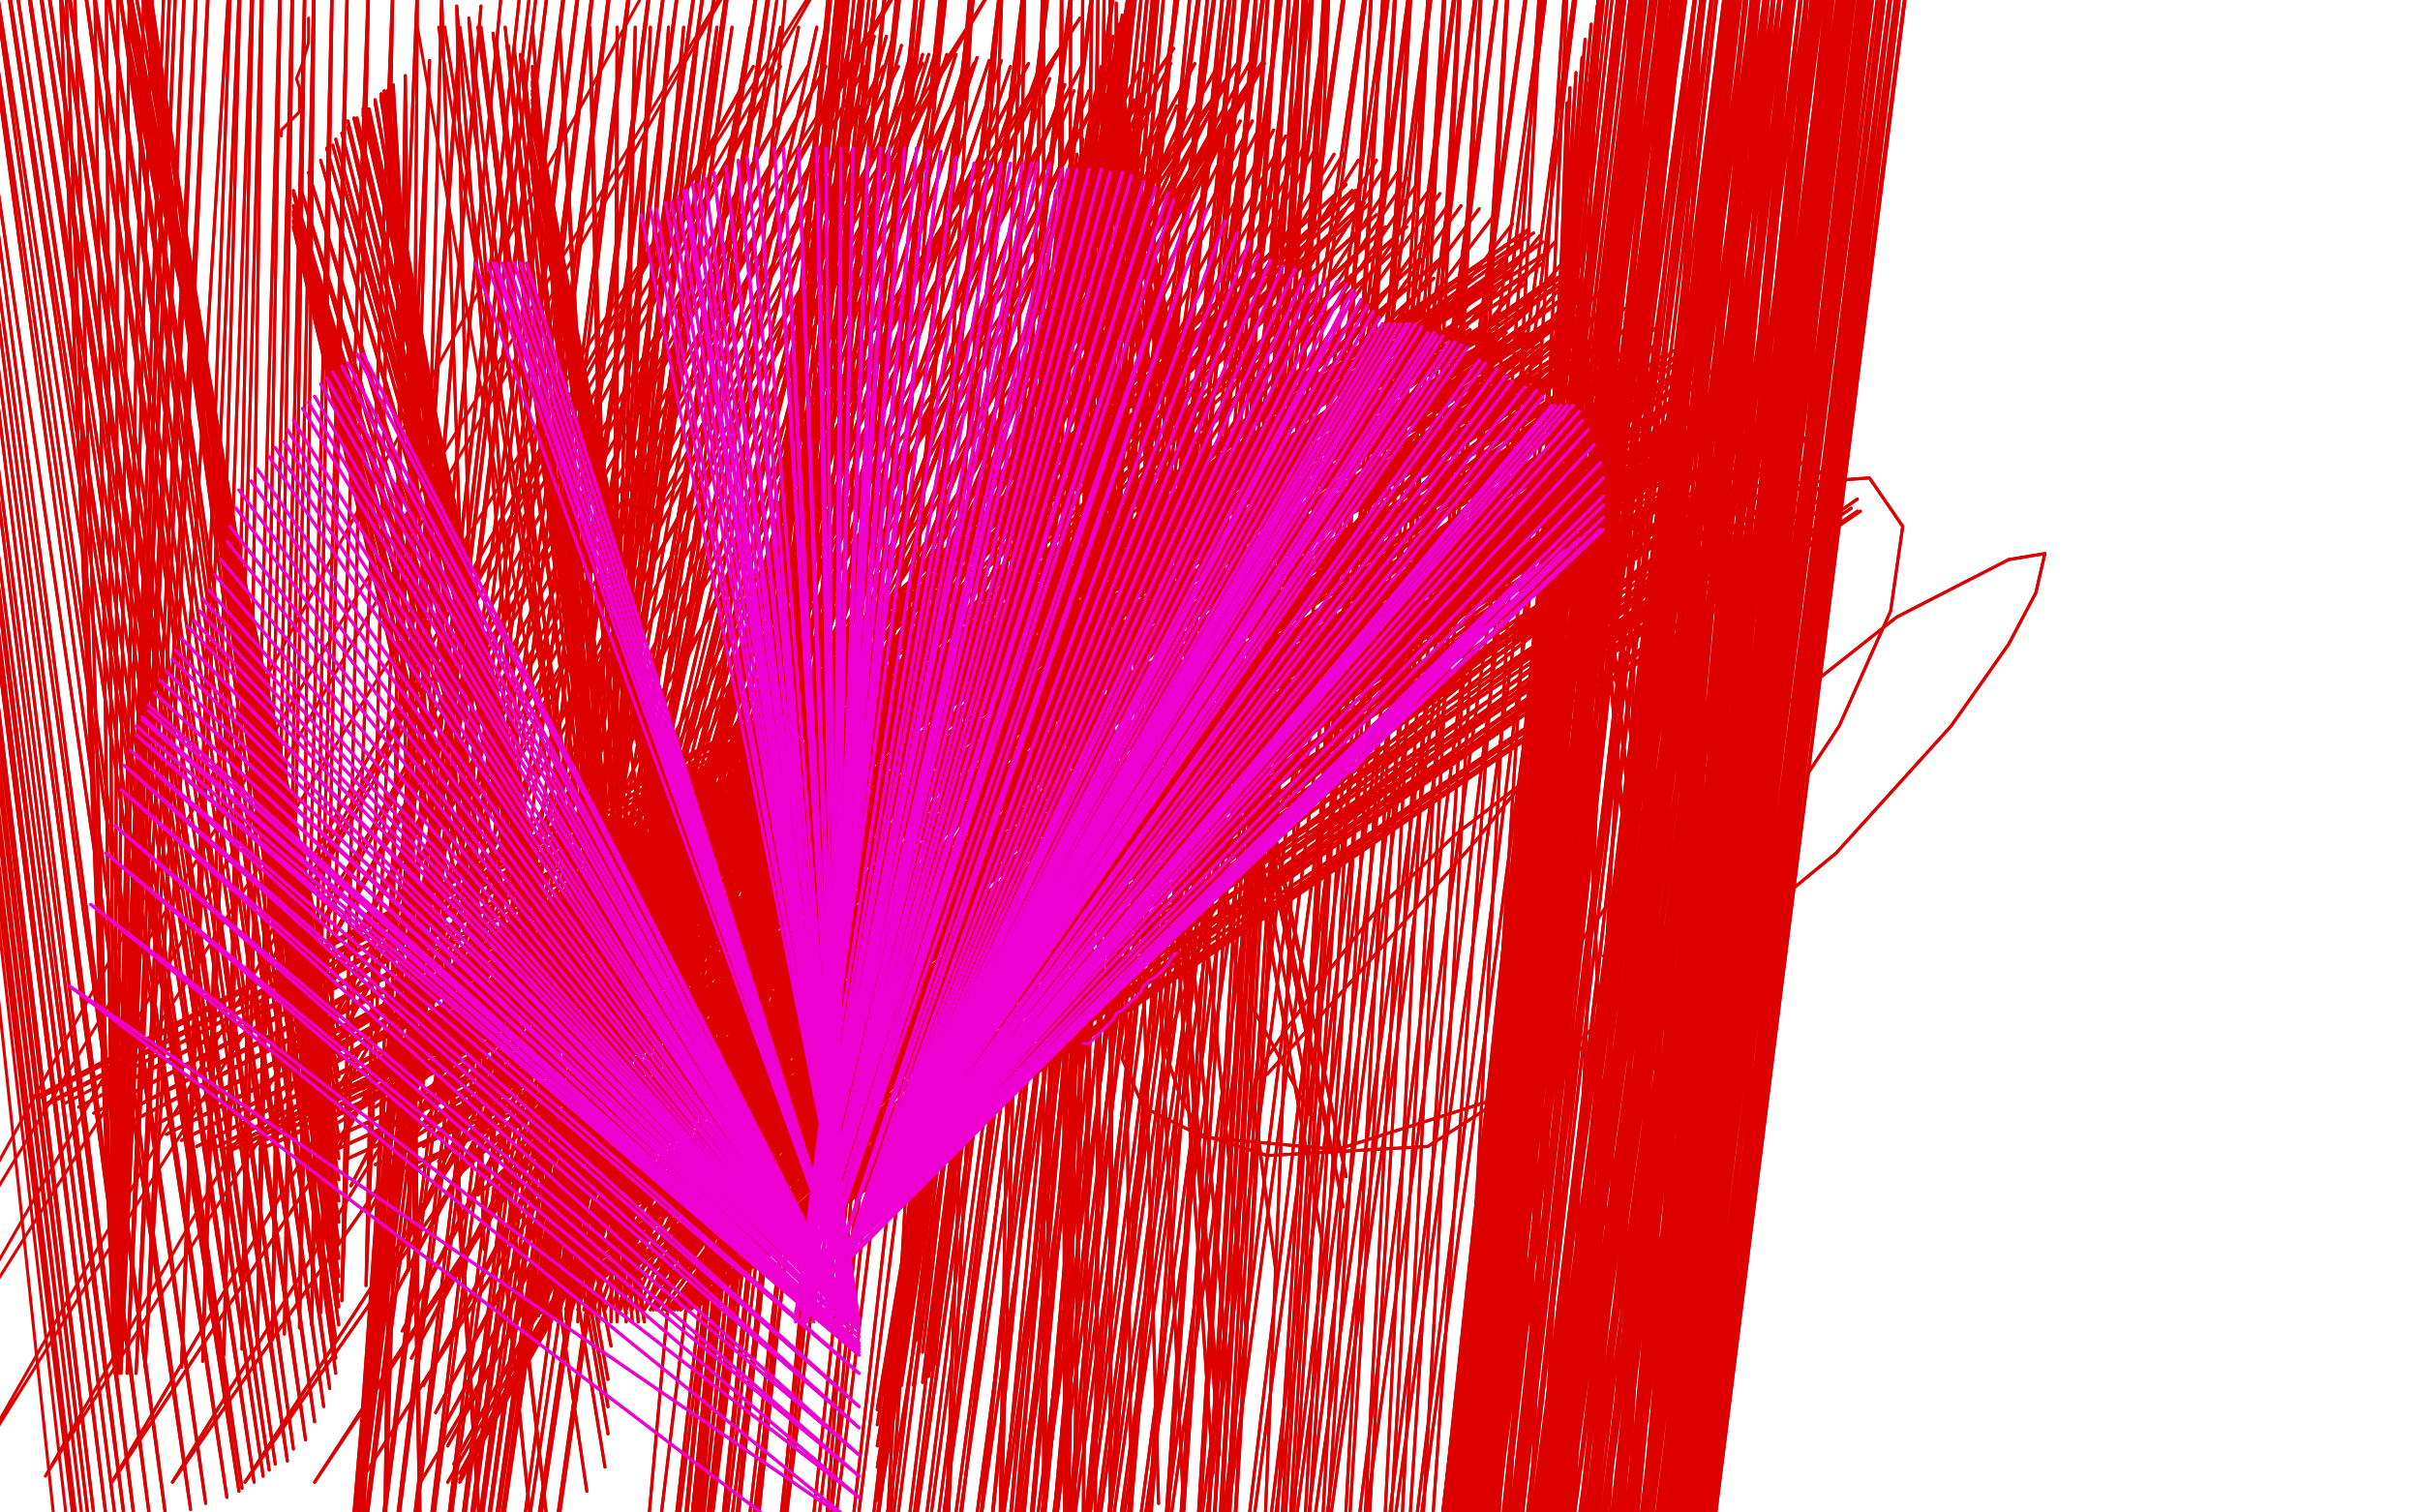 <?xml version="1.0" standalone="no"?>
<!DOCTYPE svg PUBLIC "-//W3C//DTD SVG 1.1//EN"
"http://www.w3.org/Graphics/SVG/1.1/DTD/svg11.dtd">

<svg width="800" height="500" version="1.1" xmlns="http://www.w3.org/2000/svg" xmlns:xlink="http://www.w3.org/1999/xlink" style="stroke-antialiasing: false"><desc>This SVG has been created on https://colorillo.com/</desc><rect x='0' y='0' width='800' height='500' style='fill: rgb(255,255,255); stroke-width:0' /><polyline points="132,387 132,387 132,387 424,257 424,257 124,385 124,385 434,240 434,240 115,383 115,383 444,229 444,229 109,381 109,381 450,222 450,222 102,380 457,216 86,380 470,199 81,380 474,192 77,380 478,183 74,380 481,176 70,380 485,166 65,379 489,160 60,377 492,153 55,375 494,145 49,373 496,138 43,371 498,132 37,370 498,126 31,368 498,121 26,366 498,117" style="fill: none; stroke: #dc0000; stroke-width: 1; stroke-linejoin: round; stroke-linecap: round; stroke-antialiasing: false; stroke-antialias: 0; opacity: 1.0"/>
<polyline points="132,387 132,387 132,387 424,257 424,257 124,385 124,385 434,240 434,240 115,383 115,383 444,229 444,229 109,381 109,381 450,222 102,380 457,216 86,380 470,199 81,380 474,192 77,380 478,183 74,380 481,176 70,380 485,166 65,379 489,160 60,377 492,153 55,375 494,145 49,373 496,138 43,371 498,132 37,370 498,126 31,368 498,121 26,366 498,117 21,365 498,114 16,365 498,110 15,365 498,110 13,363 498,110 11,363 498,108" style="fill: none; stroke: #dc0000; stroke-width: 1; stroke-linejoin: round; stroke-linecap: round; stroke-antialiasing: false; stroke-antialias: 0; opacity: 1.0"/>
<polyline points="102,6 102,7 102,7 102,10 102,10 102,14 102,14 100,21 100,21 98,26 98,26 99,29 99,29 99,33 99,36 99,37 97,39 95,41 93,43 93,45" style="fill: none; stroke: #dc0000; stroke-width: 1; stroke-linejoin: round; stroke-linecap: round; stroke-antialiasing: false; stroke-antialias: 0; opacity: 1.0"/>
<polyline points="93,253 88,311 88,311 249,22 249,22 89,319 89,319 258,22 258,22 93,330 267,22 95,337 273,22 98,346 281,22 100,355 286,22 102,362 292,22 106,371 297,22 111,381 305,21 116,392 313,21 122,401 322,21 129,421 340,21 130,429 348,21 133,440 358,21 136,449 369,21 140,458 378,21 144,467 387,21 146,473 395,21 148,478 403,21 150,484 409,21 152,487 413,21 152,489 417,21 152,490 418,21 148,490 418,21 139,490 418,21 119,490 417,21 104,490 409,21 81,490 388,16 57,490 357,6 37,490 328,-4" style="fill: none; stroke: #dc0000; stroke-width: 1; stroke-linejoin: round; stroke-linecap: round; stroke-antialiasing: false; stroke-antialias: 0; opacity: 1.0"/>
<polyline points="93,253 88,311 88,311 249,22 249,22 89,319 89,319 258,22 93,330 267,22 95,337 273,22 98,346 281,22 100,355 286,22 102,362 292,22 106,371 297,22 111,381 305,21 116,392 313,21 122,401 322,21 129,421 340,21 130,429 348,21 133,440 358,21 136,449 369,21 140,458 378,21 144,467 387,21 146,473 395,21 148,478 403,21 150,484 409,21 152,487 413,21 152,489 417,21 152,490 418,21 148,490 418,21 139,490 418,21 119,490 417,21 104,490 409,21 81,490 388,16 57,490 357,6 37,490 328,-4 15,488 301,-11 -9,485 278,-18 -36,479 252,-24 -50,474 228,-30" style="fill: none; stroke: #dc0000; stroke-width: 1; stroke-linejoin: round; stroke-linecap: round; stroke-antialiasing: false; stroke-antialias: 0; opacity: 1.0"/>
<polyline points="106,283 103,283 103,283 101,281 101,281 100,280 100,280 98,278 98,278 96,277 96,277 96,276 96,276 94,270 94,270" style="fill: none; stroke: #dc0000; stroke-width: 1; stroke-linejoin: round; stroke-linecap: round; stroke-antialiasing: false; stroke-antialias: 0; opacity: 1.0"/>
<polyline points="51,62 41,7 41,7 112,341 112,341 43,10 112,349 43,4 112,356 43,1 112,361 43,-3 112,368 44,-7 112,376 46,-12 112,383 46,-15 112,390 46,-19 112,397 46,-20 112,404 46,-22 112,411 46,-24 112,416 46,-26 112,422 46,-28 112,427 46,-27 112,432 46,-27 112,438 46,-29 111,443 46,-29 111,449 44,-31 111,454 43,-32 109,459 38,-32 107,465 35,-35 104,470 31,-36 101,476 26,-38 97,479 23,-40 95,483 17,-42 91,484 14,-44 89,486 10,-44 87,488 7,-46 84,490 3,-47 80,492 -1,-47 79,493 -4,-49 75,495 -8,-49 68,497 -11,-49 63,499 -17,-49 55,503 -20,-49 50,506 -23,-49 45,507 -27,-50 42,509 -31,-50 39,509 -32,-50 36,509 -34,-50 32,509 -36,-50 30,509" style="fill: none; stroke: #dc0000; stroke-width: 1; stroke-linejoin: round; stroke-linecap: round; stroke-antialiasing: false; stroke-antialias: 0; opacity: 1.0"/>
<polyline points="51,62 41,7 41,7 112,341 43,10 112,349 43,4 112,356 43,1 112,361 43,-3 112,368 44,-7 112,376 46,-12 112,383 46,-15 112,390 46,-19 112,397 46,-20 112,404 46,-22 112,411 46,-24 112,416 46,-26 112,422 46,-28 112,427 46,-27 112,432 46,-27 112,438 46,-29 111,443 46,-29 111,449 44,-31 111,454 43,-32 109,459 38,-32 107,465 35,-35 104,470 31,-36 101,476 26,-38 97,479 23,-40 95,483 17,-42 91,484 14,-44 89,486 10,-44 87,488 7,-46 84,490 3,-47 80,492 -1,-47 79,493 -4,-49 75,495 -8,-49 68,497 -11,-49 63,499 -17,-49 55,503 -20,-49 50,506 -23,-49 45,507 -27,-50 42,509 -31,-50 39,509 -32,-50 36,509 -34,-50 32,509 -36,-50 30,509 -38,-50 28,509 -40,-50 26,509 -42,-50 25,509 -41,-50 23,511 -41,-50 19,513" style="fill: none; stroke: #dc0000; stroke-width: 1; stroke-linejoin: round; stroke-linecap: round; stroke-antialiasing: false; stroke-antialias: 0; opacity: 1.0"/>
<polyline points="224,256 224,250 224,250 224,250 224,250 224,256 224,256 224,259 224,259 224,265 224,265 224,275 224,275" style="fill: none; stroke: #dc0000; stroke-width: 1; stroke-linejoin: round; stroke-linecap: round; stroke-antialiasing: false; stroke-antialias: 0; opacity: 1.0"/>
<polyline points="224,291 224,297 224,297 176,59 176,59 225,300 225,300 176,53 176,53 227,301 227,301 176,48 176,48 229,303 229,303 176,42 176,42 230,305 176,40 230,307 176,38 230,309 176,36 230,310 176,34 230,314 176,33 230,320 176,31 230,326 176,30 230,333 176,30 230,342 176,30 230,349 176,30 230,356 176,28 229,361 176,28 226,367 176,27 220,371 176,25 214,374 176,24 211,378 176,22 210,382 173,20 210,386 172,18 210,390 170,16 210,394 168,15 210,395 164,13 210,397 163,11 208,401 159,9 201,404 155,6 182,407 151,2 160,413 146,-1 135,420 138,-5 121,425 130,-8 113,430 122,-11 106,434 115,-12 103,438 110,-14 99,439 104,-16 94,441 101,-16 90,443 97,-18 85,445 93,-20 80,446 87,-22 74,448 84,-24 67,450 80,-25 60,452 77,-27 48,452 70,-27 45,454 66,-27 42,454 62,-27 40,454 59,-27 39,454 57,-27 38,454 55,-27 38,454 51,-27 38,454 48,-27 38,454 43,-27 38,454 39,-27 38,454 35,-27 38,454 31,-27 38,454 24,-27 38,454 21,-27 38,454 19,-27" style="fill: none; stroke: #dc0000; stroke-width: 1; stroke-linejoin: round; stroke-linecap: round; stroke-antialiasing: false; stroke-antialias: 0; opacity: 1.0"/>
<polyline points="224,291 224,297 224,297 176,59 176,59 225,300 225,300 176,53 176,53 227,301 227,301 176,48 176,48 229,303 229,303 176,42 230,305 176,40 230,307 176,38 230,309 176,36 230,310 176,34 230,314 176,33 230,320 176,31 230,326 176,30 230,333 176,30 230,342 176,30 230,349 176,30 230,356 176,28 229,361 176,28 226,367 176,27 220,371 176,25 214,374 176,24 211,378 176,22 210,382 173,20 210,386 172,18 210,390 170,16 210,394 168,15 210,395 164,13 210,397 163,11 208,401 159,9 201,404 155,6 182,407 151,2 160,413 146,-1 135,420 138,-5 121,425 130,-8 113,430 122,-11 106,434 115,-12 103,438 110,-14 99,439 104,-16 94,441 101,-16 90,443 97,-18 85,445 93,-20 80,446 87,-22 74,448 84,-24 67,450 80,-25 60,452 77,-27 48,452 70,-27 45,454 66,-27 42,454 62,-27 40,454 59,-27 39,454 57,-27 38,454 55,-27 38,454 51,-27 38,454 48,-27 38,454 43,-27 38,454 39,-27 38,454 35,-27 38,454 31,-27 38,454 24,-27 38,454 21,-27 38,454 19,-27" style="fill: none; stroke: #dc0000; stroke-width: 1; stroke-linejoin: round; stroke-linecap: round; stroke-antialiasing: false; stroke-antialias: 0; opacity: 1.0"/>
<polyline points="142,282 146,288 146,288 97,75 97,75 149,293 97,73 153,299 97,71 157,304 97,70 160,308 97,68 165,314 97,64 171,319 97,63 176,327 99,61 183,332 102,57 188,338 106,53 192,345 108,49 194,351 110,48 194,356 111,46 194,362 113,44 194,369 115,42 195,377 115,40 199,386 117,39 202,393 117,39 204,400 118,39 205,406 120,38 207,413 120,37 207,420 120,36 207,427 122,36 207,434 121,36 202,445 124,34 201,456 124,33 201,465 126,33 201,474 126,33 200,485 126,32 194,493 126,31 181,504 128,30 176,509 127,30 159,512 130,28 139,516 134,25 127,518 142,20 119,518 152,11 116,520 159,2 115,524 166,-5 115,528 173,-13 114,533 177,-19 114,538 180,-25 114,544 184,-28 115,551 190,-31 120,558 195,-34 124,564 200,-36 129,570 206,-40 134,575 213,-43 139,580 220,-45 143,583 225,-46 145,587 230,-48 147,591 236,-50 149,594 239,-50 151,598 243,-50 152,601 247,-50 159,610 257,-50 162,614 261,-50 168,619 264,-50 203,630 285,-50 209,632 290,-50 214,634 295,-50 219,636 303,-50 225,637 311,-50 232,639 318,-50 243,641 327,-50 254,643 336,-50 259,643 344,-50 266,645 352,-50 272,647 360,-50 278,649 367,-50 283,648 374,-50 288,650 381,-50 291,651 389,-50 296,651 396,-50 303,651 403,-50 311,651 408,-50 317,651 413,-50 324,651 419,-50 329,651 424,-50 335,651 430,-50 340,651 435,-50 343,651 440,-50 347,651 446,-50 350,651 451,-50 357,651 458,-50 366,651 465,-50 379,651 472,-50 386,651 479,-50 395,651 487,-50 402,651 494,-50 409,651 501,-50 414,651 511,-50 419,651 517,-50 431,651 527,-50 441,651 536,-50 450,651 543,-50 459,649 548,-50 465,650 553,-50 469,650 557,-50 471,650 559,-50 473,650 560,-50 475,650 560,-50 474,650 562,-50" style="fill: none; stroke: #dc0000; stroke-width: 1; stroke-linejoin: round; stroke-linecap: round; stroke-antialiasing: false; stroke-antialias: 0; opacity: 1.0"/>
<polyline points="142,282 146,288 146,288 97,75 149,293 97,73 153,299 97,71 157,304 97,70 160,308 97,68 165,314 97,64 171,319 97,63 176,327 99,61 183,332 102,57 188,338 106,53 192,345 108,49 194,351 110,48 194,356 111,46 194,362 113,44 194,369 115,42 195,377 115,40 199,386 117,39 202,393 117,39 204,400 118,39 205,406 120,38 207,413 120,37 207,420 120,36 207,427 122,36 207,434 121,36 202,445 124,34 201,456 124,33 201,465 126,33 201,474 126,33 200,485 126,32 194,493 126,31 181,504 128,30 176,509 127,30 159,512 130,28 139,516 134,25 127,518 142,20 119,518 152,11 116,520 159,2 115,524 166,-5 115,528 173,-13 114,533 177,-19 114,538 180,-25 114,544 184,-28 115,551 190,-31 120,558 195,-34 124,564 200,-36 129,570 206,-40 134,575 213,-43 139,580 220,-45 143,583 225,-46 145,587 230,-48 147,591 236,-50 149,594 239,-50 151,598 243,-50 152,601 247,-50 159,610 257,-50 162,614 261,-50 168,619 264,-50 203,630 285,-50 209,632 290,-50 214,634 295,-50 219,636 303,-50 225,637 311,-50 232,639 318,-50 243,641 327,-50 254,643 336,-50 259,643 344,-50 266,645 352,-50 272,647 360,-50 278,649 367,-50 283,648 374,-50 288,650 381,-50 291,651 389,-50 296,651 396,-50 303,651 403,-50 311,651 408,-50 317,651 413,-50 324,651 419,-50 329,651 424,-50 335,651 430,-50 340,651 435,-50 343,651 440,-50 347,651 446,-50 350,651 451,-50 357,651 458,-50 366,651 465,-50 379,651 472,-50 386,651 479,-50 395,651 487,-50 402,651 494,-50 409,651 501,-50 414,651 511,-50 419,651 517,-50 431,651 527,-50 441,651 536,-50 450,651 543,-50 459,649 548,-50 465,650 553,-50 469,650 557,-50 471,650 559,-50 473,650 560,-50 475,650 560,-50 474,650 562,-50 471,650 562,-50 467,650 562,-50 463,650 562,-50" style="fill: none; stroke: #dc0000; stroke-width: 1; stroke-linejoin: round; stroke-linecap: round; stroke-antialiasing: false; stroke-antialias: 0; opacity: 1.0"/>
<polyline points="357,312 360,309 360,303 360,300 360,297 360,296 360,294 360,292" style="fill: none; stroke: #dc0000; stroke-width: 1; stroke-linejoin: round; stroke-linecap: round; stroke-antialiasing: false; stroke-antialias: 0; opacity: 1.0"/>
<polyline points="340,298 340,298 340,298 340,300 340,300 342,300 342,300 348,307 348,307 357,312 357,312" style="fill: none; stroke: #dc0000; stroke-width: 1; stroke-linejoin: round; stroke-linecap: round; stroke-antialiasing: false; stroke-antialias: 0; opacity: 1.0"/>
<polyline points="299,425 299,439 299,439 349,66 349,66 303,443 349,66 305,447 349,65 307,449 349,63 309,451 351,61 308,453 353,58 307,455 355,55 305,457 356,51 302,458 358,46 298,458 360,41 295,458 361,37 294,459 362,31 292,461 363,26 290,466 364,22 290,471 366,17 290,478 368,12 290,485 370,8 290,491 371,5 290,496 373,1 290,501 373,-1 292,509 373,-2 301,516 374,-4 309,525 376,-6 314,534 376,-8 320,543 378,-8 323,552 380,-8 326,560 380,-10 328,568 382,-12 329,576 384,-14 331,583 386,-16 333,591 390,-17 336,599 395,-19 339,607 401,-20 343,615 406,-21 348,622 410,-21 356,627 413,-23 363,632 417,-25 370,638 421,-27 376,643 424,-29 381,649 428,-31 387,654 431,-34 390,657 433,-36 392,661 434,-38 394,666 436,-39 396,671 440,-41 398,677 441,-43 410,700 456,-46 412,703 460,-46 414,707 464,-46 419,711 469,-46 425,714 475,-46 433,716 480,-46 440,717 485,-47 447,721 492,-47 452,724 501,-47 458,726 512,-47 470,732 520,-47 485,738 531,-47 495,742 542,-47 506,745 552,-47" style="fill: none; stroke: #dc0000; stroke-width: 1; stroke-linejoin: round; stroke-linecap: round; stroke-antialiasing: false; stroke-antialias: 0; opacity: 1.0"/>
<polyline points="299,425 299,439 299,439 349,66 303,443 349,66 305,447 349,65 307,449 349,63 309,451 351,61 308,453 353,58 307,455 355,55 305,457 356,51 302,458 358,46 298,458 360,41 295,458 361,37 294,459 362,31 292,461 363,26 290,466 364,22 290,471 366,17 290,478 368,12 290,485 370,8 290,491 371,5 290,496 373,1 290,501 373,-1 292,509 373,-2 301,516 374,-4 309,525 376,-6 314,534 376,-8 320,543 378,-8 323,552 380,-8 326,560 380,-10 328,568 382,-12 329,576 384,-14 331,583 386,-16 333,591 390,-17 336,599 395,-19 339,607 401,-20 343,615 406,-21 348,622 410,-21 356,627 413,-23 363,632 417,-25 370,638 421,-27 376,643 424,-29 381,649 428,-31 387,654 431,-34 390,657 433,-36 392,661 434,-38 394,666 436,-39 396,671 440,-41 398,677 441,-43 410,700 456,-46 412,703 460,-46 414,707 464,-46 419,711 469,-46 425,714 475,-46 433,716 480,-46 440,717 485,-47 447,721 492,-47 452,724 501,-47 458,726 512,-47 470,732 520,-47 485,738 531,-47 495,742 542,-47 506,745 552,-47 517,749 565,-47 526,752 583,-49 537,755 601,-49 544,757 614,-49" style="fill: none; stroke: #dc0000; stroke-width: 1; stroke-linejoin: round; stroke-linecap: round; stroke-antialiasing: false; stroke-antialias: 0; opacity: 1.0"/>
<polyline points="521,247 507,256 507,256 481,276 481,276 455,301 455,301 440,320 440,320 424,342 424,342 418,351 418,351 415,357 419,355 440,332 487,279 530,226 550,199 558,184 557,179 535,182 488,207 417,264 387,303 374,334 371,350 378,366 398,376 442,380 505,360 550,318 581,281 608,240 625,202 629,174 618,158 561,162 485,202 431,254 400,303 385,347 390,362 397,375 419,382 472,379 550,329 607,282 645,240 664,213 673,196 676,183 664,185 627,204 565,253 501,341" style="fill: none; stroke: #dc0000; stroke-width: 1; stroke-linejoin: round; stroke-linecap: round; stroke-antialiasing: false; stroke-antialias: 0; opacity: 1.0"/>
<polyline points="521,247 507,256 507,256 481,276 481,276 455,301 455,301 440,320 440,320 424,342 424,342 418,351 415,357 419,355 440,332 487,279 530,226 550,199 558,184 557,179 535,182 488,207 417,264 387,303 374,334 371,350 378,366 398,376 442,380 505,360 550,318 581,281 608,240 625,202 629,174 618,158 561,162 485,202 431,254 400,303 385,347 390,362 397,375 419,382 472,379 550,329 607,282 645,240 664,213 673,196 676,183 664,185 627,204 565,253 501,341 491,375 488,395 493,412 509,428" style="fill: none; stroke: #dc0000; stroke-width: 1; stroke-linejoin: round; stroke-linecap: round; stroke-antialiasing: false; stroke-antialias: 0; opacity: 1.0"/>
<polyline points="530,316 530,316 530,316 532,316 532,316 537,316 537,316 544,319 544,319 556,328 556,328 562,332 562,332 564,331 561,326 559,319 557,315 555,313 554,311 552,310" style="fill: none; stroke: #dc0000; stroke-width: 1; stroke-linejoin: round; stroke-linecap: round; stroke-antialiasing: false; stroke-antialias: 0; opacity: 1.0"/>
<polyline points="566,428 561,431 561,431 518,62 518,62 555,431 518,55 550,431 518,50 532,433 518,47 508,435 518,43 506,438 518,41 506,442 518,39 506,445 518,37 506,447 518,35 506,448 518,34 503,453 519,29 497,457 521,24 492,462 523,19 488,467 524,13 485,470 526,8 482,478 528,2 480,486 530,-2 478,494 532,-5 477,501 531,-9 477,508 534,-10 477,514 536,-12 477,518 537,-14 477,522 539,-16 477,527 541,-19 477,533 543,-23 477,538 545,-26 477,544 548,-31 477,549 550,-35 477,554 551,-41 477,560 553,-44 477,565 555,-48 477,571 558,-50 477,576 560,-50 477,581 562,-50 477,587 564,-50 478,590 567,-50 482,595 569,-50 489,599 572,-50 495,602 576,-50 500,606 580,-50 505,609 583,-50 510,613 587,-50 513,618 590,-50 517,622 594,-50 519,625 598,-50 520,629 601,-50 522,633 605,-50 524,636 608,-50 526,640 610,-50 528,641 612,-50 529,643 614,-50 531,645 616,-50 533,647 617,-50 534,647 618,-50 533,647 619,-50 535,649 619,-50 536,648 622,-50 536,650 622,-50 538,650 624,-50 540,650 625,-50 541,650 625,-50 541,650 628,-50 542,650 629,-50 542,650 629,-50 544,650 631,-50 545,652 631,-50 547,651 634,-50 548,651 634,-50 548,652 636,-50 548,653 636,-50 548,654 636,-50 548,654 636,-50 548,654 636,-50 548,654 636,-50 548,654 636,-50 548,654 636,-50 545,654 634,-50 544,654 633,-50 542,654 631,-50 540,654 629,-50 538,654 627,-50 536,653 625,-50 535,653 622,-50 533,653 619,-50 529,653 615,-50 525,650 614,-50 519,651 609,-50 514,651 607,-50 510,651 604,-50 506,649 600,-50 504,650 599,-50 502,649 597,-50 500,648 595,-50 498,648 593,-50 496,648 591,-50 495,646 590,-50 494,647 588,-50 494,647 586,-50 492,647 584,-50 490,647 582,-50 488,644 580,-50 488,645 581,-50 488,645 580,-50 488,645 578,-50 488,645 578,-50 488,645 578,-50 488,645 578,-50 488,643 578,-50 488,644 578,-50 488,644 578,-50 488,644 578,-50 490,644 578,-50 493,644 578,-50 497,644 578,-50 502,644 580,-50 508,644 582,-50 513,644 584,-50 517,644 584,-50 521,644 586,-50 523,644 588,-50 525,644 589,-50 526,644 591,-50 528,644 593,-50 530,644 595,-50 530,644 597,-50 530,644 598,-50 530,644 600,-50 530,644 602,-50 531,644 604,-50 531,644 606,-50 533,644 607,-50 533,644 609,-50 533,644 611,-50 534,644 613,-50 536,644 615,-50 536,644 616,-50 538,644 618,-50 539,644 620,-50 539,644 622,-50 539,644 624,-50 539,644 625,-50 539,644 625,-50 539,644 625,-50 539,644 625,-50 539,644 625,-50 539,644 623,-50 539,644 621,-50 538,644 617,-50 536,644 614,-50 535,644 610,-50 533,644 606,-50 529,644 605,-50 523,644 601,-50 518,644 597,-50 512,644 592,-50 508,644 587,-50 503,644 581,-50 500,644 576,-50 496,644 573,-50 493,644 569,-50 489,644 566,-50 487,644 562,-50 485,644 561,-50 484,644 559,-50 482,644 557,-50 482,644 555,-50 482,644 554,-50 480,644 552,-50 479,644 551,-50 477,644 551,-50 477,644 549,-50 477,644 548,-50 476,644 546,-50" style="fill: none; stroke: #dc0000; stroke-width: 1; stroke-linejoin: round; stroke-linecap: round; stroke-antialiasing: false; stroke-antialias: 0; opacity: 1.0"/>
<polyline points="566,428 561,431 561,431 518,62 555,431 518,55 550,431 518,50 532,433 518,47 508,435 518,43 506,438 518,41 506,442 518,39 506,445 518,37 506,447 518,35 506,448 518,34 503,453 519,29 497,457 521,24 492,462 523,19 488,467 524,13 485,470 526,8 482,478 528,2 480,486 530,-2 478,494 532,-5 477,501 531,-9 477,508 534,-10 477,514 536,-12 477,518 537,-14 477,522 539,-16 477,527 541,-19 477,533 543,-23 477,538 545,-26 477,544 548,-31 477,549 550,-35 477,554 551,-41 477,560 553,-44 477,565 555,-48 477,571 558,-50 477,576 560,-50 477,581 562,-50 477,587 564,-50 478,590 567,-50 482,595 569,-50 489,599 572,-50 495,602 576,-50 500,606 580,-50 505,609 583,-50 510,613 587,-50 513,618 590,-50 517,622 594,-50 519,625 598,-50 520,629 601,-50 522,633 605,-50 524,636 608,-50 526,640 610,-50 528,641 612,-50 529,643 614,-50 531,645 616,-50 533,647 617,-50 534,647 618,-50 533,647 619,-50 535,649 619,-50 536,648 622,-50 536,650 622,-50 538,650 624,-50 540,650 625,-50 541,650 625,-50 541,650 628,-50 542,650 629,-50 542,650 629,-50 544,650 631,-50 545,652 631,-50 547,651 634,-50 548,651 634,-50 548,652 636,-50 548,653 636,-50 548,654 636,-50 548,654 636,-50 548,654 636,-50 548,654 636,-50 548,654 636,-50 548,654 636,-50 545,654 634,-50 544,654 633,-50 542,654 631,-50 540,654 629,-50 538,654 627,-50 536,653 625,-50 535,653 622,-50 533,653 619,-50 529,653 615,-50 525,650 614,-50 519,651 609,-50 514,651 607,-50 510,651 604,-50 506,649 600,-50 504,650 599,-50 502,649 597,-50 500,648 595,-50 498,648 593,-50 496,648 591,-50 495,646 590,-50 494,647 588,-50 494,647 586,-50 492,647 584,-50 490,647 582,-50 488,644 580,-50 488,645 581,-50 488,645 580,-50 488,645 578,-50 488,645 578,-50 488,645 578,-50 488,645 578,-50 488,643 578,-50 488,644 578,-50 488,644 578,-50 488,644 578,-50 490,644 578,-50 493,644 578,-50 497,644 578,-50 502,644 580,-50 508,644 582,-50 513,644 584,-50 517,644 584,-50 521,644 586,-50 523,644 588,-50 525,644 589,-50 526,644 591,-50 528,644 593,-50 530,644 595,-50 530,644 597,-50 530,644 598,-50 530,644 600,-50 530,644 602,-50 531,644 604,-50 531,644 606,-50 533,644 607,-50 533,644 609,-50 533,644 611,-50 534,644 613,-50 536,644 615,-50 536,644 616,-50 538,644 618,-50 539,644 620,-50 539,644 622,-50 539,644 624,-50 539,644 625,-50 539,644 625,-50 539,644 625,-50 539,644 625,-50 539,644 625,-50 539,644 623,-50 539,644 621,-50 538,644 617,-50 536,644 614,-50 535,644 610,-50 533,644 606,-50 529,644 605,-50 523,644 601,-50 518,644 597,-50 512,644 592,-50 508,644 587,-50 503,644 581,-50 500,644 576,-50 496,644 573,-50 493,644 569,-50 489,644 566,-50 487,644 562,-50 485,644 561,-50 484,644 559,-50 482,644 557,-50 482,644 555,-50 482,644 554,-50 480,644 552,-50 479,644 551,-50 477,644 551,-50 477,644 549,-50 477,644 548,-50 476,644 546,-50 476,644 547,-50 479,644 547,-50" style="fill: none; stroke: #dc0000; stroke-width: 1; stroke-linejoin: round; stroke-linecap: round; stroke-antialiasing: false; stroke-antialias: 0; opacity: 1.0"/>
<polyline points="397,286 396,286 396,286 394,284 394,284 392,283 392,283 393,285 393,285 393,287 393,287" style="fill: none; stroke: #dc0000; stroke-width: 1; stroke-linejoin: round; stroke-linecap: round; stroke-antialiasing: false; stroke-antialias: 0; opacity: 1.0"/>
<polyline points="414,333 434,370 434,370 369,40 369,40 440,381 440,381 369,30 369,30 445,389 445,389 369,23 369,23 444,399 369,20 437,410 369,18 422,422 369,14 412,440 369,13 406,456 369,11 403,467 369,10 403,474 369,10 403,481 369,10 401,487 369,8 391,493 369,6 383,497 369,4 374,501 369,1 367,504 367,-1 362,508 365,-2 358,511 363,-4 355,515 361,-6 353,519 358,-8 352,522 354,-10 352,526 351,-14 345,530 345,-17 330,541 339,-21 311,553 332,-24 290,563 323,-28 268,571 314,-32 252,575 306,-34 243,577 300,-36 236,579 296,-36 231,581 293,-36 227,580 291,-36 226,582 289,-36 224,583 288,-36 222,583 286,-36 222,583 284,-36 222,583 282,-36 222,583 281,-36 221,583 280,-36 219,583 278,-36 219,583 277,-36" style="fill: none; stroke: #dc0000; stroke-width: 1; stroke-linejoin: round; stroke-linecap: round; stroke-antialiasing: false; stroke-antialias: 0; opacity: 1.0"/>
<polyline points="414,333 434,370 434,370 369,40 369,40 440,381 440,381 369,30 369,30 445,389 445,389 369,23 444,399 369,20 437,410 369,18 422,422 369,14 412,440 369,13 406,456 369,11 403,467 369,10 403,474 369,10 403,481 369,10 401,487 369,8 391,493 369,6 383,497 369,4 374,501 369,1 367,504 367,-1 362,508 365,-2 358,511 363,-4 355,515 361,-6 353,519 358,-8 352,522 354,-10 352,526 351,-14 345,530 345,-17 330,541 339,-21 311,553 332,-24 290,563 323,-28 268,571 314,-32 252,575 306,-34 243,577 300,-36 236,579 296,-36 231,581 293,-36 227,580 291,-36 226,582 289,-36 224,583 288,-36 222,583 286,-36 222,583 284,-36 222,583 282,-36 222,583 281,-36 221,583 280,-36 219,583 278,-36 219,583 277,-36 227,557 277,-36" style="fill: none; stroke: #dc0000; stroke-width: 1; stroke-linejoin: round; stroke-linecap: round; stroke-antialiasing: false; stroke-antialias: 0; opacity: 1.0"/>
<polyline points="292,339 259,364 259,364 492,167 492,167 251,372 251,372 496,165 496,165 244,377 244,377 502,163 502,163 242,383 242,383 505,162 505,162 241,388 241,388 508,161 508,161 239,393 239,393 510,161 510,161 237,399 237,399 512,159 512,159 233,402 514,160 232,405 518,160 229,409 519,158 227,413 521,158 223,417 523,158 220,418 525,158 216,420 524,156 212,422 524,157 209,422 524,155 205,422 524,153 204,422 524,151 200,422 524,150 196,422 523,147 194,422 521,143 192,422 517,140 190,422 514,135 188,421 509,130 184,418 504,125 179,415 499,119 174,411 492,112 168,406 484,105 163,400 480,98 158,395 474,92 151,389 469,86 145,384 463,81 140,379 458,75 134,372 455,71 130,366 451,67 128,361 449,65 126,357 447,63 124,355 445,61 124,353 444,62 124,353 444,62 124,353 444,62 126,353 444,62 131,353 448,63 141,353 453,67 148,353 465,75 158,357 478,84 166,362 492,93 177,369 506,102 187,376 517,109 196,383 527,116 204,390 535,121 211,396 542,126 217,401 547,130 222,405 553,133 225,408 556,135 226,409 557,137 227,411 558,138 227,411 560,138 227,411 560,138 220,411 559,138 213,411 554,138 206,411 544,138 195,408 533,138 180,400 522,136 165,391 510,132 154,384 499,126 143,377 490,119 135,370 482,114 130,363 476,109 126,359 472,106 124,357 470,104 125,356 471,102 129,356 476,102 143,361 491,108 154,368 509,114 169,377 525,123 184,387 540,131 200,400 552,140 209,408 562,148 217,414 572,155 225,422 579,161 229,427 585,166 232,431 588,170 232,431 590,171 227,429 589,171 218,425 585,166 208,420 577,159 197,413 566,152 175,395 549,137 159,380 535,125 149,370 522,113 140,361 511,103 133,354 504,94 131,348 500,89 133,346 498,87 141,345 505,90 155,350 519,97 173,361 536,105 193,375 557,118 209,385 571,126 217,391 580,132 224,396 589,137 229,400 594,141 233,401 598,144 225,400 595,142 216,396 589,139 203,387 577,131 183,373 560,120 162,358 542,106 147,347 531,96 138,340 521,88 132,336 512,83 128,334 507,77 133,333 505,76 143,335 510,80 156,342 521,90 172,355 535,99 188,371 548,108 196,379 558,115 203,386 567,122 208,392 574,126 210,396 578,128 209,398 582,130 203,400 581,129 190,398 574,127 170,392 564,122 151,385 549,114 137,376 536,106 128,369 526,97 124,366 517,91 122,363 510,87 120,360 506,83 118,359 503,81 120,359 505,83 131,363 513,92 147,373 525,100 160,380 537,109 172,388 549,118 179,391 558,125 183,394 566,131 186,396 571,136 186,398 575,138 183,398 575,140 172,398 570,140 155,396 558,138 137,387 536,130 122,377 515,123 112,371 502,117 105,363 494,114 100,358 489,110 97,353 486,109 97,352 485,108 103,353 492,108 119,360 505,110 141,371 525,116 164,384 549,128 185,397 570,140 199,406 584,150 208,414 593,156 217,421 602,161 221,425 607,165 224,430 612,168 227,432 614,169 228,433 615,169 227,433 614,165 227,433 610,159 227,433 606,153 227,433 601,149 227,433 596,146 227,433 592,142 227,433 589,141 227,433 584,138 227,433 579,134 227,433 575,131 225,433 569,127 223,433 564,124 224,433 559,120 223,433 553,116 222,433 548,113 222,433 544,109 220,433 541,105 221,433 537,102 221,433 534,98 221,433 530,95 221,433 526,91 221,433 523,87 221,433 519,84 221,433 514,80 221,433 509,78 221,433 505,76 221,433 500,74 221,433 494,71 221,433 489,69 219,433 483,68 219,433 480,66 217,433 476,64 216,433 473,62 216,433 469,60 216,433 465,59 216,433 462,57 216,433 458,55 216,433 455,53 215,433 449,53 213,433 444,51 213,433 441,51 213,433 435,49 213,433 432,47 213,433 428,47 213,433 425,45 213,433 421,43 213,433 417,41 213,433 414,40 213,433 410,40 213,433 407,40 213,433 403,39 213,433 399,39 213,433 396,37 213,433 392,36 213,433 389,35 213,433 385,34 213,433 381,34 213,433 378,32 211,433 375,33 209,433 371,32 207,433 366,31 205,433 360,30 204,433 355,30 202,433 352,28 200,433 347,26 198,433 343,24 196,433 339,22 195,433 334,22 193,433 331,20 191,433 327,20 189,433 323,19 187,433 320,18 188,433 316,18 185,433 313,18 183,433 309,18 183,433 307,18 183,433 305,18 183,433 303,18 183,433 301,18 182,433 298,15 182,433 295,13 182,433 293,12 182,433 289,12 179,433 286,12 180,433 282,10 180,433 278,10 180,434 273,9 178,434 270,9 179,434 264,9 178,435 258,9 177,436 253,9 177,436 248,9 177,436 242,9 180,436 237,9 184,436 231,9 187,436 226,9 191,437 221,9 194,437 215,9 198,437 210,9 202,437 204,9 204,437 195,9 207,437 185,9 209,437 176,9 211,437 167,9 213,437 158,9 213,437 152,9 213,437 147,9" style="fill: none; stroke: #dc0000; stroke-width: 1; stroke-linejoin: round; stroke-linecap: round; stroke-antialiasing: false; stroke-antialias: 0; opacity: 1.0"/>
<polyline points="292,339 259,364 259,364 492,167 492,167 251,372 251,372 496,165 496,165 244,377 244,377 502,163 502,163 242,383 242,383 505,162 505,162 241,388 241,388 508,161 508,161 239,393 239,393 510,161 510,161 237,399 237,399 512,159 233,402 514,160 232,405 518,160 229,409 519,158 227,413 521,158 223,417 523,158 220,418 525,158 216,420 524,156 212,422 524,157 209,422 524,155 205,422 524,153 204,422 524,151 200,422 524,150 196,422 523,147 194,422 521,143 192,422 517,140 190,422 514,135 188,421 509,130 184,418 504,125 179,415 499,119 174,411 492,112 168,406 484,105 163,400 480,98 158,395 474,92 151,389 469,86 145,384 463,81 140,379 458,75 134,372 455,71 130,366 451,67 128,361 449,65 126,357 447,63 124,355 445,61 124,353 444,62 124,353 444,62 124,353 444,62 126,353 444,62 131,353 448,63 141,353 453,67 148,353 465,75 158,357 478,84 166,362 492,93 177,369 506,102 187,376 517,109 196,383 527,116 204,390 535,121 211,396 542,126 217,401 547,130 222,405 553,133 225,408 556,135 226,409 557,137 227,411 558,138 227,411 560,138 227,411 560,138 220,411 559,138 213,411 554,138 206,411 544,138 195,408 533,138 180,400 522,136 165,391 510,132 154,384 499,126 143,377 490,119 135,370 482,114 130,363 476,109 126,359 472,106 124,357 470,104 125,356 471,102 129,356 476,102 143,361 491,108 154,368 509,114 169,377 525,123 184,387 540,131 200,400 552,140 209,408 562,148 217,414 572,155 225,422 579,161 229,427 585,166 232,431 588,170 232,431 590,171 227,429 589,171 218,425 585,166 208,420 577,159 197,413 566,152 175,395 549,137 159,380 535,125 149,370 522,113 140,361 511,103 133,354 504,94 131,348 500,89 133,346 498,87 141,345 505,90 155,350 519,97 173,361 536,105 193,375 557,118 209,385 571,126 217,391 580,132 224,396 589,137 229,400 594,141 233,401 598,144 225,400 595,142 216,396 589,139 203,387 577,131 183,373 560,120 162,358 542,106 147,347 531,96 138,340 521,88 132,336 512,83 128,334 507,77 133,333 505,76 143,335 510,80 156,342 521,90 172,355 535,99 188,371 548,108 196,379 558,115 203,386 567,122 208,392 574,126 210,396 578,128 209,398 582,130 203,400 581,129 190,398 574,127 170,392 564,122 151,385 549,114 137,376 536,106 128,369 526,97 124,366 517,91 122,363 510,87 120,360 506,83 118,359 503,81 120,359 505,83 131,363 513,92 147,373 525,100 160,380 537,109 172,388 549,118 179,391 558,125 183,394 566,131 186,396 571,136 186,398 575,138 183,398 575,140 172,398 570,140 155,396 558,138 137,387 536,130 122,377 515,123 112,371 502,117 105,363 494,114 100,358 489,110 97,353 486,109 97,352 485,108 103,353 492,108 119,360 505,110 141,371 525,116 164,384 549,128 185,397 570,140 199,406 584,150 208,414 593,156 217,421 602,161 221,425 607,165 224,430 612,168 227,432 614,169 228,433 615,169 227,433 614,165 227,433 610,159 227,433 606,153 227,433 601,149 227,433 596,146 227,433 592,142 227,433 589,141 227,433 584,138 227,433 579,134 227,433 575,131 225,433 569,127 223,433 564,124 224,433 559,120 223,433 553,116 222,433 548,113 222,433 544,109 220,433 541,105 221,433 537,102 221,433 534,98 221,433 530,95 221,433 526,91 221,433 523,87 221,433 519,84 221,433 514,80 221,433 509,78 221,433 505,76 221,433 500,74 221,433 494,71 221,433 489,69 219,433 483,68 219,433 480,66 217,433 476,64 216,433 473,62 216,433 469,60 216,433 465,59 216,433 462,57 216,433 458,55 216,433 455,53 215,433 449,53 213,433 444,51 213,433 441,51 213,433 435,49 213,433 432,47 213,433 428,47 213,433 425,45 213,433 421,43 213,433 417,41 213,433 414,40 213,433 410,40 213,433 407,40 213,433 403,39 213,433 399,39 213,433 396,37 213,433 392,36 213,433 389,35 213,433 385,34 213,433 381,34 213,433 378,32 211,433 375,33 209,433 371,32 207,433 366,31 205,433 360,30 204,433 355,30 202,433 352,28 200,433 347,26 198,433 343,24 196,433 339,22 195,433 334,22 193,433 331,20 191,433 327,20 189,433 323,19 187,433 320,18 188,433 316,18 185,433 313,18 183,433 309,18 183,433 307,18 183,433 305,18 183,433 303,18 183,433 301,18 182,433 298,15 182,433 295,13 182,433 293,12 182,433 289,12 179,433 286,12 180,433 282,10 180,433 278,10 180,434 273,9 178,434 270,9 179,434 264,9 178,435 258,9 177,436 253,9 177,436 248,9 177,436 242,9 180,436 237,9 184,436 231,9 187,436 226,9 191,437 221,9 194,437 215,9 198,437 210,9 202,437 204,9 204,437 195,9 207,437 185,9 209,437 176,9 211,437 167,9 213,437 158,9 213,437 152,9 213,437 147,9 213,437 145,9 213,437 138,9" style="fill: none; stroke: #dc0000; stroke-width: 1; stroke-linejoin: round; stroke-linecap: round; stroke-antialiasing: false; stroke-antialias: 0; opacity: 1.0"/>
<polyline points="358,345 358,345 358,345 360,345 360,345 362,343 362,343 364,341 364,341 366,339 368,337 369,335 371,334 373,332 375,330 377,328 378,326 380,324 382,323 384,321 386,319 387,317 389,315" style="fill: none; stroke: #ed00d0; stroke-width: 1; stroke-linejoin: round; stroke-linecap: round; stroke-antialiasing: false; stroke-antialias: 0; opacity: 1.0"/>
<polyline points="447,255 490,207 490,207 281,416 281,416 495,200 495,200 281,416 281,416 500,195 500,195 280,416 280,416 501,193 501,193 280,416 280,416 505,191 280,416 506,189 280,416 509,187 280,416 513,186 280,416 515,184 278,416 517,182 278,416 520,180 278,416 522,178 278,416 524,177 277,416 525,176 277,416 527,174 277,416 529,175 277,416 530,175 277,416 530,171 277,416 530,167 277,416 530,164 277,416 530,158 277,416 529,153 277,416 527,147 277,416 525,142 277,416 523,139 277,416 522,136 277,416 520,134 277,416 518,134 277,416 516,134 277,416 514,134 277,416 513,134 277,416 510,131 277,416 508,129 277,416 504,128 277,416 500,126 277,416 498,124 277,416 495,122 277,416 491,120 277,416 489,119 277,416 485,115 277,416 483,114 277,416 481,113 277,416 479,113 277,416 477,111 277,416 475,111 277,416 474,110 277,416 472,110 277,416 470,108 277,416 468,107 277,416 466,107 277,416 465,107 277,417 463,107 277,417 461,107 277,417 459,107 277,419 457,107 277,419 456,105 277,419 454,103 277,419 452,101 277,419 450,99 277,420 448,97 277,420 447,96 277,423 445,94 277,422 442,93 277,422 438,93 277,422 435,91 277,424 431,92 277,423 428,89 277,423 424,88 277,423 420,86 277,423 416,84 277,423 413,80 277,423 409,77 277,423 405,73 276,425 399,69 274,425 394,67 270,425 388,66 269,427 386,64 267,429 382,62 265,430 378,60 265,431 374,58 265,431 371,57 265,431 367,57 265,431 364,56 265,431 360,56 265,431 356,56 265,433 353,56 263,434 351,56 263,434 347,54 263,436 343,54 263,436 341,54 263,437 338,54 263,437 334,54 263,437 331,54 263,437 327,54 263,437 322,54 263,437 316,52 263,437 311,50 265,437 307,50 266,437 303,49 267,437 299,49 269,437 294,49 271,437 291,49 273,437 287,49 274,437 282,49 275,437 278,49 277,437 273,49 277,437 270,49 279,437 264,49 278,437 259,49 279,437 256,49 280,437 250,49 280,437 247,52 280,437 244,53 282,437 240,55 281,437 236,57 283,437 233,59 283,437 231,61 283,437 229,61 284,437 227,63 284,437 226,63 284,437 224,65 284,437 222,67 284,437" style="fill: none; stroke: #ed00d0; stroke-width: 1; stroke-linejoin: round; stroke-linecap: round; stroke-antialiasing: false; stroke-antialias: 0; opacity: 1.0"/>
<polyline points="447,255 490,207 490,207 281,416 281,416 495,200 495,200 281,416 281,416 500,195 500,195 280,416 280,416 501,193 501,193 280,416 505,191 280,416 506,189 280,416 509,187 280,416 513,186 280,416 515,184 278,416 517,182 278,416 520,180 278,416 522,178 278,416 524,177 277,416 525,176 277,416 527,174 277,416 529,175 277,416 530,175 277,416 530,171 277,416 530,167 277,416 530,164 277,416 530,158 277,416 529,153 277,416 527,147 277,416 525,142 277,416 523,139 277,416 522,136 277,416 520,134 277,416 518,134 277,416 516,134 277,416 514,134 277,416 513,134 277,416 510,131 277,416 508,129 277,416 504,128 277,416 500,126 277,416 498,124 277,416 495,122 277,416 491,120 277,416 489,119 277,416 485,115 277,416 483,114 277,416 481,113 277,416 479,113 277,416 477,111 277,416 475,111 277,416 474,110 277,416 472,110 277,416 470,108 277,416 468,107 277,416 466,107 277,416 465,107 277,417 463,107 277,417 461,107 277,417 459,107 277,419 457,107 277,419 456,105 277,419 454,103 277,419 452,101 277,419 450,99 277,420 448,97 277,420 447,96 277,423 445,94 277,422 442,93 277,422 438,93 277,422 435,91 277,424 431,92 277,423 428,89 277,423 424,88 277,423 420,86 277,423 416,84 277,423 413,80 277,423 409,77 277,423 405,73 276,425 399,69 274,425 394,67 270,425 388,66 269,427 386,64 267,429 382,62 265,430 378,60 265,431 374,58 265,431 371,57 265,431 367,57 265,431 364,56 265,431 360,56 265,431 356,56 265,433 353,56 263,434 351,56 263,434 347,54 263,436 343,54 263,436 341,54 263,437 338,54 263,437 334,54 263,437 331,54 263,437 327,54 263,437 322,54 263,437 316,52 263,437 311,50 265,437 307,50 266,437 303,49 267,437 299,49 269,437 294,49 271,437 291,49 273,437 287,49 274,437 282,49 275,437 278,49 277,437 273,49 277,437 270,49 279,437 264,49 278,437 259,49 279,437 256,49 280,437 250,49 280,437 247,52 280,437 244,53 282,437 240,55 281,437 236,57 283,437 233,59 283,437 231,61 283,437 229,61 284,437 227,63 284,437 226,63 284,437 224,65 284,437 222,67 284,437 220,67 284,437 217,69 284,437 215,69 284,437 212,71 284,437" style="fill: none; stroke: #ed00d0; stroke-width: 1; stroke-linejoin: round; stroke-linecap: round; stroke-antialiasing: false; stroke-antialias: 0; opacity: 1.0"/>
<polyline points="174,87 174,87 174,87 284,437 284,437 172,87 172,87 284,437 284,437 170,87 170,87 284,437 284,437 168,87 168,87 284,437 284,437 166,87 166,87 284,437 284,437 164,87 164,87 284,437 284,437" style="fill: none; stroke: #ed00d0; stroke-width: 1; stroke-linejoin: round; stroke-linecap: round; stroke-antialiasing: false; stroke-antialias: 0; opacity: 1.0"/>
<polyline points="174,87 174,87 174,87 284,437 284,437 172,87 172,87 284,437 284,437 170,87 170,87 284,437 284,437 168,87 168,87 284,437 284,437 166,87 166,87 284,437 284,437 164,87 164,87 284,437 163,87 284,437 161,87 284,437 157,87 284,437" style="fill: none; stroke: #ed00d0; stroke-width: 1; stroke-linejoin: round; stroke-linecap: round; stroke-antialiasing: false; stroke-antialias: 0; opacity: 1.0"/>
<polyline points="120,117 120,117 120,117 284,439 284,439 118,117 284,439 115,120 284,440 113,121 284,440 110,123 284,440 108,125 284,440 106,127 284,440 104,131 284,440 102,133 284,440 100,135 284,440 97,139 284,440 95,142 284,440 94,146 284,440 91,148 284,440 89,151 284,440 85,155 284,440 83,159 284,440 79,162 284,440 78,168 284,440 76,174 284,440 75,179 284,440 73,185 284,440 71,190 284,440 69,195 284,440 67,198 284,440 66,202 284,440 64,205 284,440 62,207 284,440 60,211 284,442 58,215 284,442 57,218 284,442 55,222 284,442 53,225 284,444 51,229 284,445 49,233 284,446 49,235 284,447 47,237 284,448 47,238 284,448 45,240 284,448 45,243 284,454 43,248 284,465 41,253 284,472 40,261 284,481 38,273 284,488 35,282 284,495 30,299 284,505 23,326 283,524" style="fill: none; stroke: #ed00d0; stroke-width: 1; stroke-linejoin: round; stroke-linecap: round; stroke-antialiasing: false; stroke-antialias: 0; opacity: 1.0"/>
<polyline points="120,117 120,117 120,117 284,439 118,117 284,439 115,120 284,440 113,121 284,440 110,123 284,440 108,125 284,440 106,127 284,440 104,131 284,440 102,133 284,440 100,135 284,440 97,139 284,440 95,142 284,440 94,146 284,440 91,148 284,440 89,151 284,440 85,155 284,440 83,159 284,440 79,162 284,440 78,168 284,440 76,174 284,440 75,179 284,440 73,185 284,440 71,190 284,440 69,195 284,440 67,198 284,440 66,202 284,440 64,205 284,440 62,207 284,440 60,211 284,442 58,215 284,442 57,218 284,442 55,222 284,442 53,225 284,444 51,229 284,445 49,233 284,446 49,235 284,447 47,237 284,448 47,238 284,448 45,240 284,448 45,243 284,454 43,248 284,465 41,253 284,472 40,261 284,481 38,273 284,488 35,282 284,495 30,299 284,505 23,326 283,524" style="fill: none; stroke: #ed00d0; stroke-width: 1; stroke-linejoin: round; stroke-linecap: round; stroke-antialiasing: false; stroke-antialias: 0; opacity: 1.0"/>
</svg>
